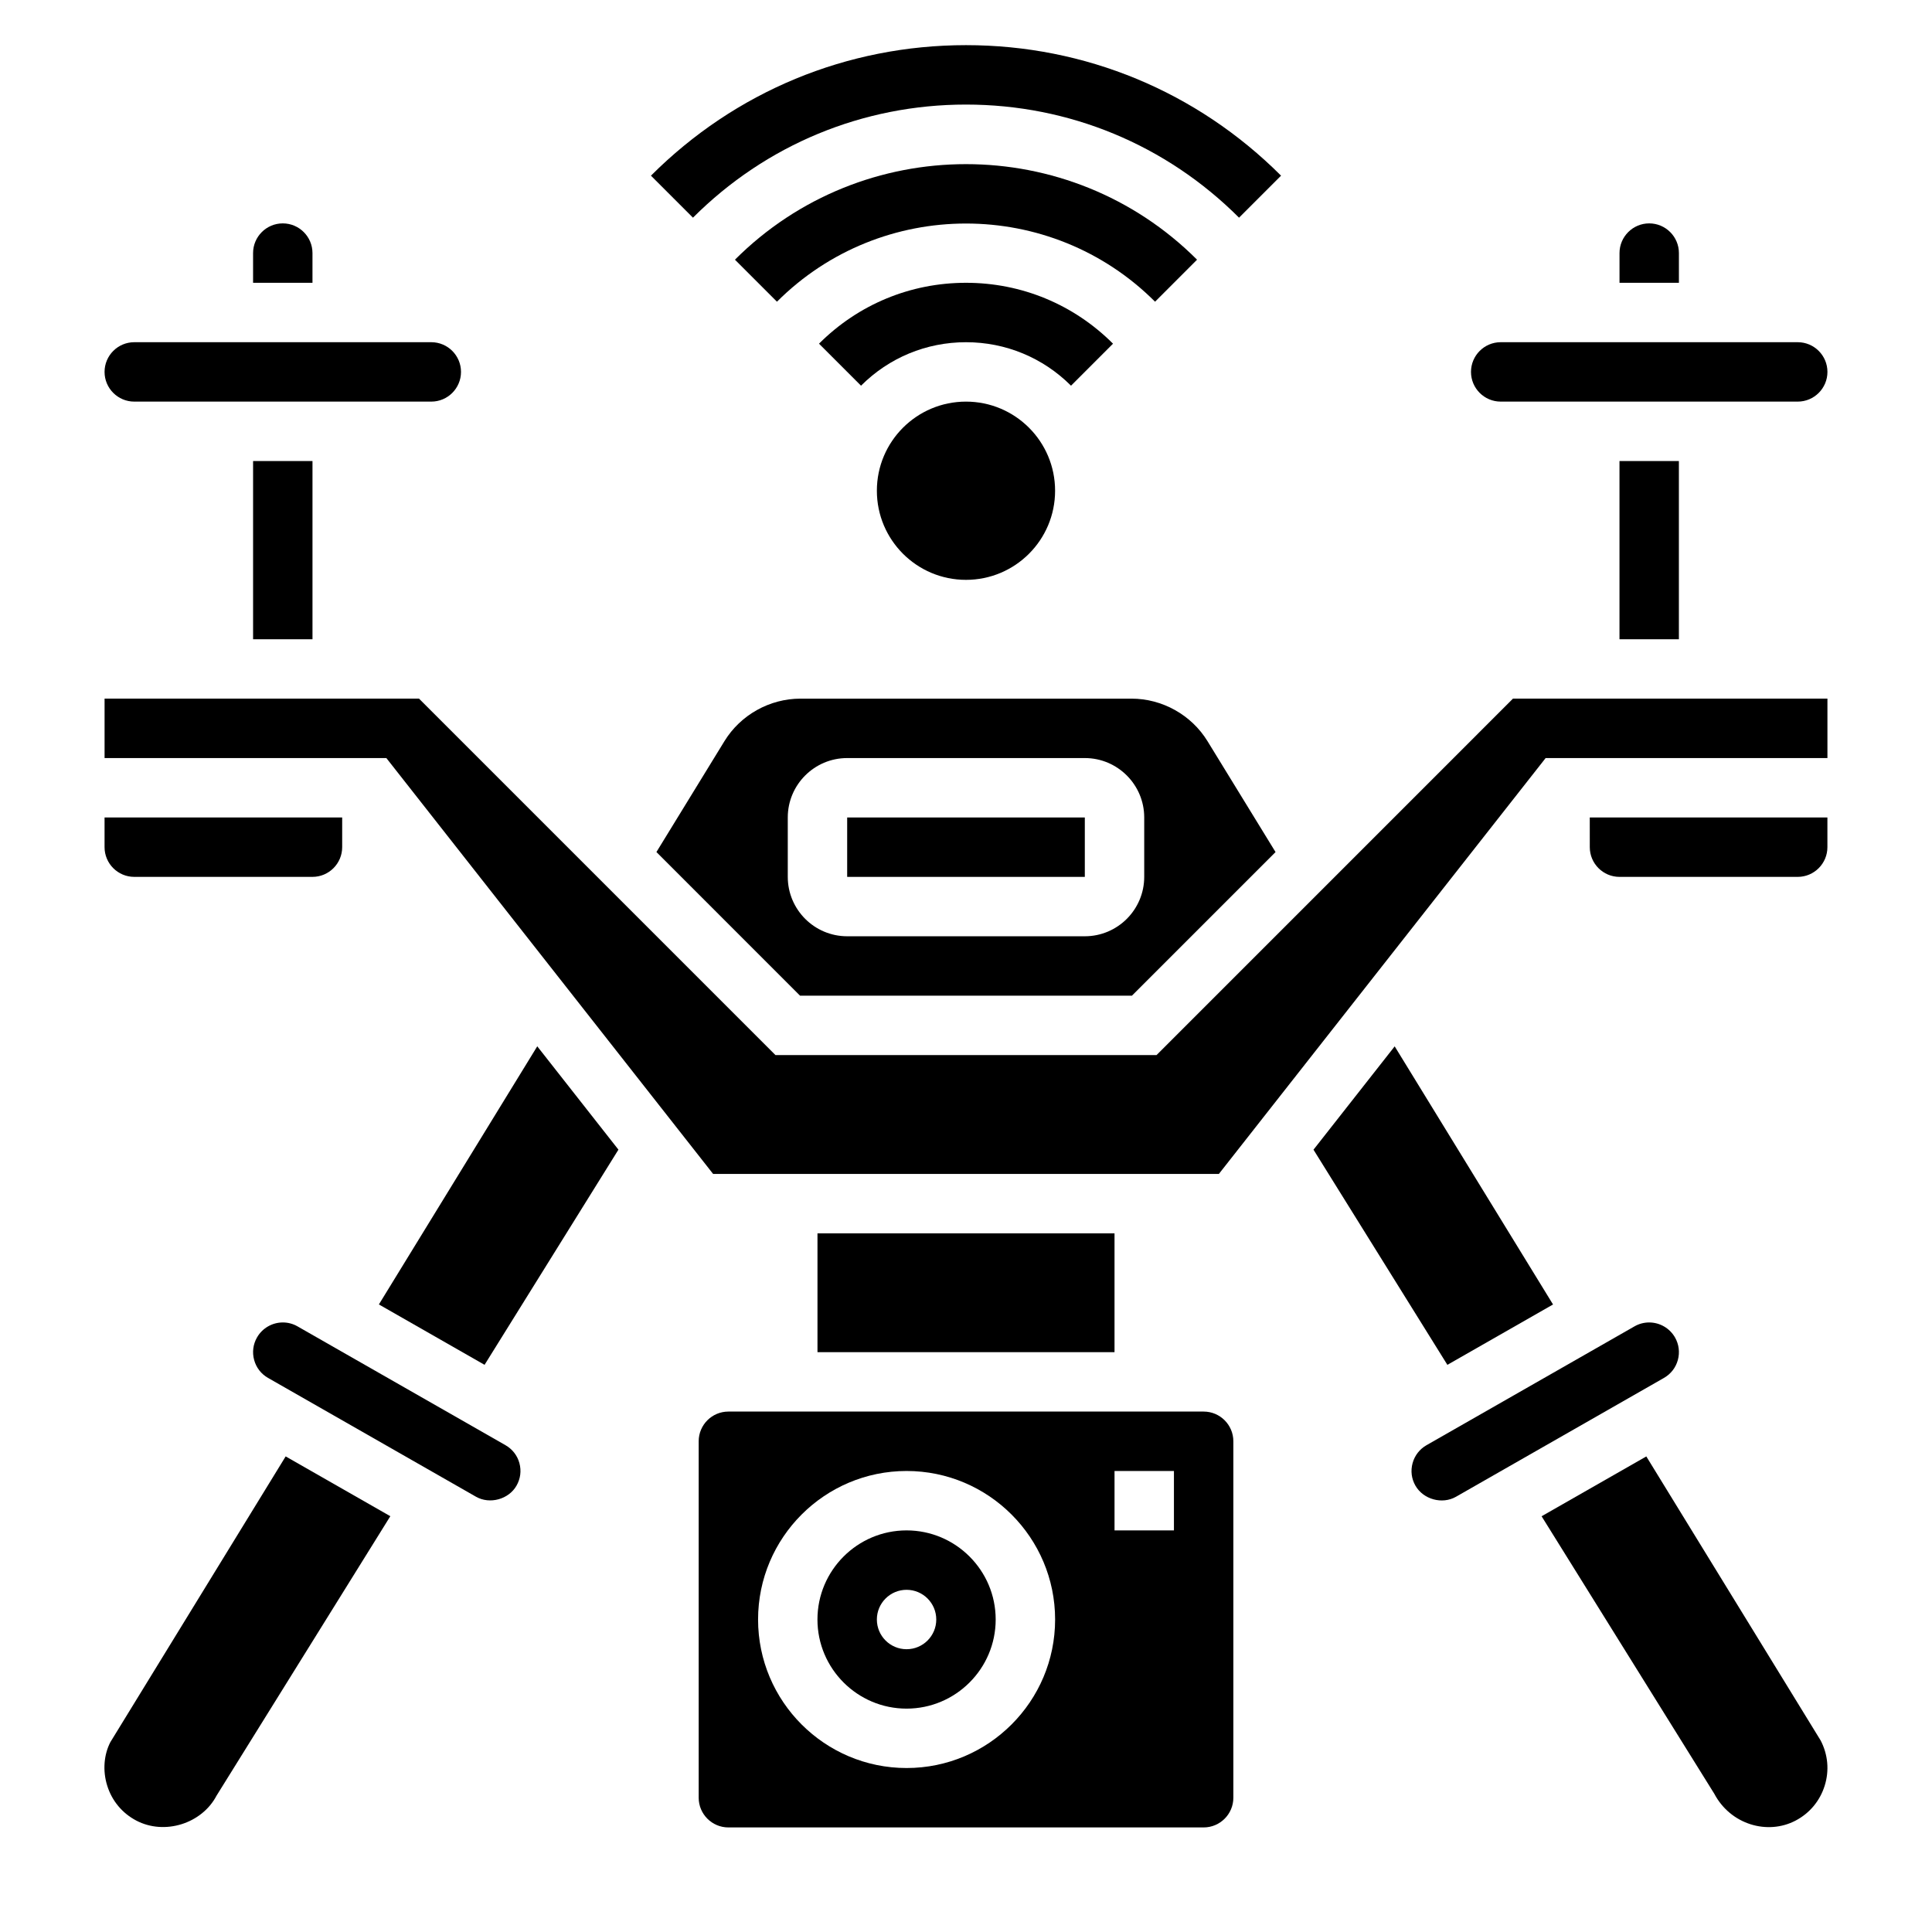 <?xml version="1.0" encoding="UTF-8"?>
<!-- Uploaded to: SVG Repo, www.svgrepo.com, Generator: SVG Repo Mixer Tools -->
<svg fill="#000000" width="800px" height="800px" version="1.1" viewBox="144 144 512 512" xmlns="http://www.w3.org/2000/svg">
 <g>
  <path d="m211.07 266.18h15.742v47.23h-15.742z"/>
  <path d="m179.58 250.43h78.719c4.344 0 7.871-3.535 7.871-7.871 0-4.336-3.527-7.871-7.871-7.871h-78.719c-4.344 0-7.871 3.535-7.871 7.871 0 4.336 3.527 7.871 7.871 7.871z"/>
  <path d="m226.81 211.07c0-4.336-3.527-7.871-7.871-7.871s-7.871 3.535-7.871 7.871v7.871h15.742z"/>
  <path d="m173.25 605.68c-1.699 3.273-2.094 7.535-0.836 11.539 1.25 4.023 3.992 7.305 7.699 9.25 7.496 3.938 17.383 0.828 21.277-6.606l46.051-74.051-27.738-15.848z"/>
  <path d="m179.58 376.38h47.23c4.344 0 7.871-3.535 7.871-7.871v-7.871l-62.973-0.004v7.871c0 4.34 3.527 7.875 7.871 7.875z"/>
  <path d="m317.96 369.8 38.066 38.07h87.945l38.062-38.062-18.035-29.395c-4.266-6.949-11.98-11.266-20.133-11.266h-87.742c-8.156 0-15.871 4.312-20.137 11.266zm34.809-9.164c0-8.684 7.062-15.742 15.742-15.742h62.977c8.684 0 15.742 7.062 15.742 15.742v15.742c0 8.684-7.062 15.742-15.742 15.742h-62.977c-8.684 0-15.742-7.062-15.742-15.742z"/>
  <path d="m588.93 211.07c0-4.336-3.527-7.871-7.871-7.871s-7.871 3.535-7.871 7.871v7.871h15.742z"/>
  <path d="m277.96 526.99-55.113-31.488c-1.188-0.684-2.531-1.039-3.894-1.039-2.816 0-5.441 1.52-6.84 3.969-1.047 1.828-1.316 3.945-0.762 5.977 0.551 2.031 1.859 3.715 3.684 4.754l55.113 31.488c3.652 2.078 8.668 0.691 10.73-2.93 1.055-1.836 1.324-3.953 0.77-5.984-0.555-2.027-1.859-3.699-3.688-4.746z"/>
  <path d="m541.7 250.43h78.719c4.344 0 7.871-3.535 7.871-7.871 0-4.336-3.527-7.871-7.871-7.871h-78.719c-4.344 0-7.871 3.535-7.871 7.871 0 4.336 3.523 7.871 7.871 7.871z"/>
  <path d="m368.51 360.64h62.977v15.742h-62.977z"/>
  <path d="m573.18 266.18h15.742v47.23h-15.742z"/>
  <path d="m588.65 504.41c0.551-2.031 0.285-4.148-0.754-5.969-1.41-2.457-4.031-3.977-6.852-3.977-1.363 0-2.707 0.355-3.891 1.039l-55.113 31.488c-1.828 1.047-3.133 2.731-3.691 4.762-0.559 2.031-0.285 4.148 0.754 5.961 2.086 3.652 7.086 5.031 10.746 2.945l55.105-31.488c1.836-1.047 3.144-2.731 3.695-4.762z"/>
  <path d="m555.57 489.7-41.965-68.406-21.516 27.387 35.48 57.016z"/>
  <path d="m565.31 368.51c0 4.336 3.527 7.871 7.871 7.871h47.23c4.344 0 7.871-3.535 7.871-7.871v-7.871h-62.977z"/>
  <path d="m450.49 423.61h-100.98l-94.465-94.465h-83.332v15.746h74.672l86.594 110.21h134.04l86.594-110.21h74.676v-15.746h-83.336z"/>
  <path d="m360.64 470.85h78.719v31.488h-78.719z"/>
  <path d="m580.29 529.97-27.75 15.855 45.762 73.531c4.312 8.164 14.105 11.035 21.555 7.117 3.723-1.953 6.453-5.234 7.707-9.25 1.258-4.023 0.867-8.281-1.086-12.004z"/>
  <path d="m244.41 489.69 28.004 16.004 35.477-57.023-21.512-27.387z"/>
  <path d="m384.25 549.57c-13.02 0-23.617 10.598-23.617 23.617 0 13.02 10.598 23.617 23.617 23.617 13.02 0 23.617-10.598 23.617-23.617 0-13.02-10.598-23.617-23.617-23.617zm0 31.488c-4.344 0-7.871-3.527-7.871-7.871s3.527-7.871 7.871-7.871 7.871 3.527 7.871 7.871-3.523 7.871-7.871 7.871z"/>
  <path d="m462.98 518.08h-125.95c-4.344 0-7.871 3.535-7.871 7.871v94.465c0 4.336 3.527 7.871 7.871 7.871h125.95c4.344 0 7.871-3.535 7.871-7.871v-94.465c0-4.336-3.527-7.871-7.871-7.871zm-78.723 94.465c-21.703 0-39.359-17.656-39.359-39.359s17.656-39.359 39.359-39.359 39.359 17.656 39.359 39.359-17.656 39.359-39.359 39.359zm70.848-62.977h-15.742v-15.742h15.742z"/>
  <path d="m423.61 274.05c0 13.043-10.57 23.617-23.613 23.617s-23.617-10.574-23.617-23.617 10.574-23.617 23.617-23.617 23.613 10.574 23.613 23.617"/>
  <path d="m438.96 235.08c-10.406-10.406-24.238-16.137-38.957-16.137s-28.551 5.731-38.957 16.137l11.133 11.133c7.426-7.43 17.312-11.523 27.824-11.523 10.508 0 20.395 4.094 27.828 11.523z"/>
  <path d="m461.23 212.82c-33.762-33.762-88.703-33.762-122.46 0l11.133 11.133c27.629-27.621 72.57-27.621 100.2 0z"/>
  <path d="m400 171.71c27.34 0 53.035 10.652 72.359 29.977l11.133-11.133c-22.305-22.301-51.949-34.59-83.492-34.59s-61.188 12.289-83.492 34.59l11.133 11.133c19.324-19.328 45.02-29.977 72.359-29.977z"/>
 </g>
</svg>